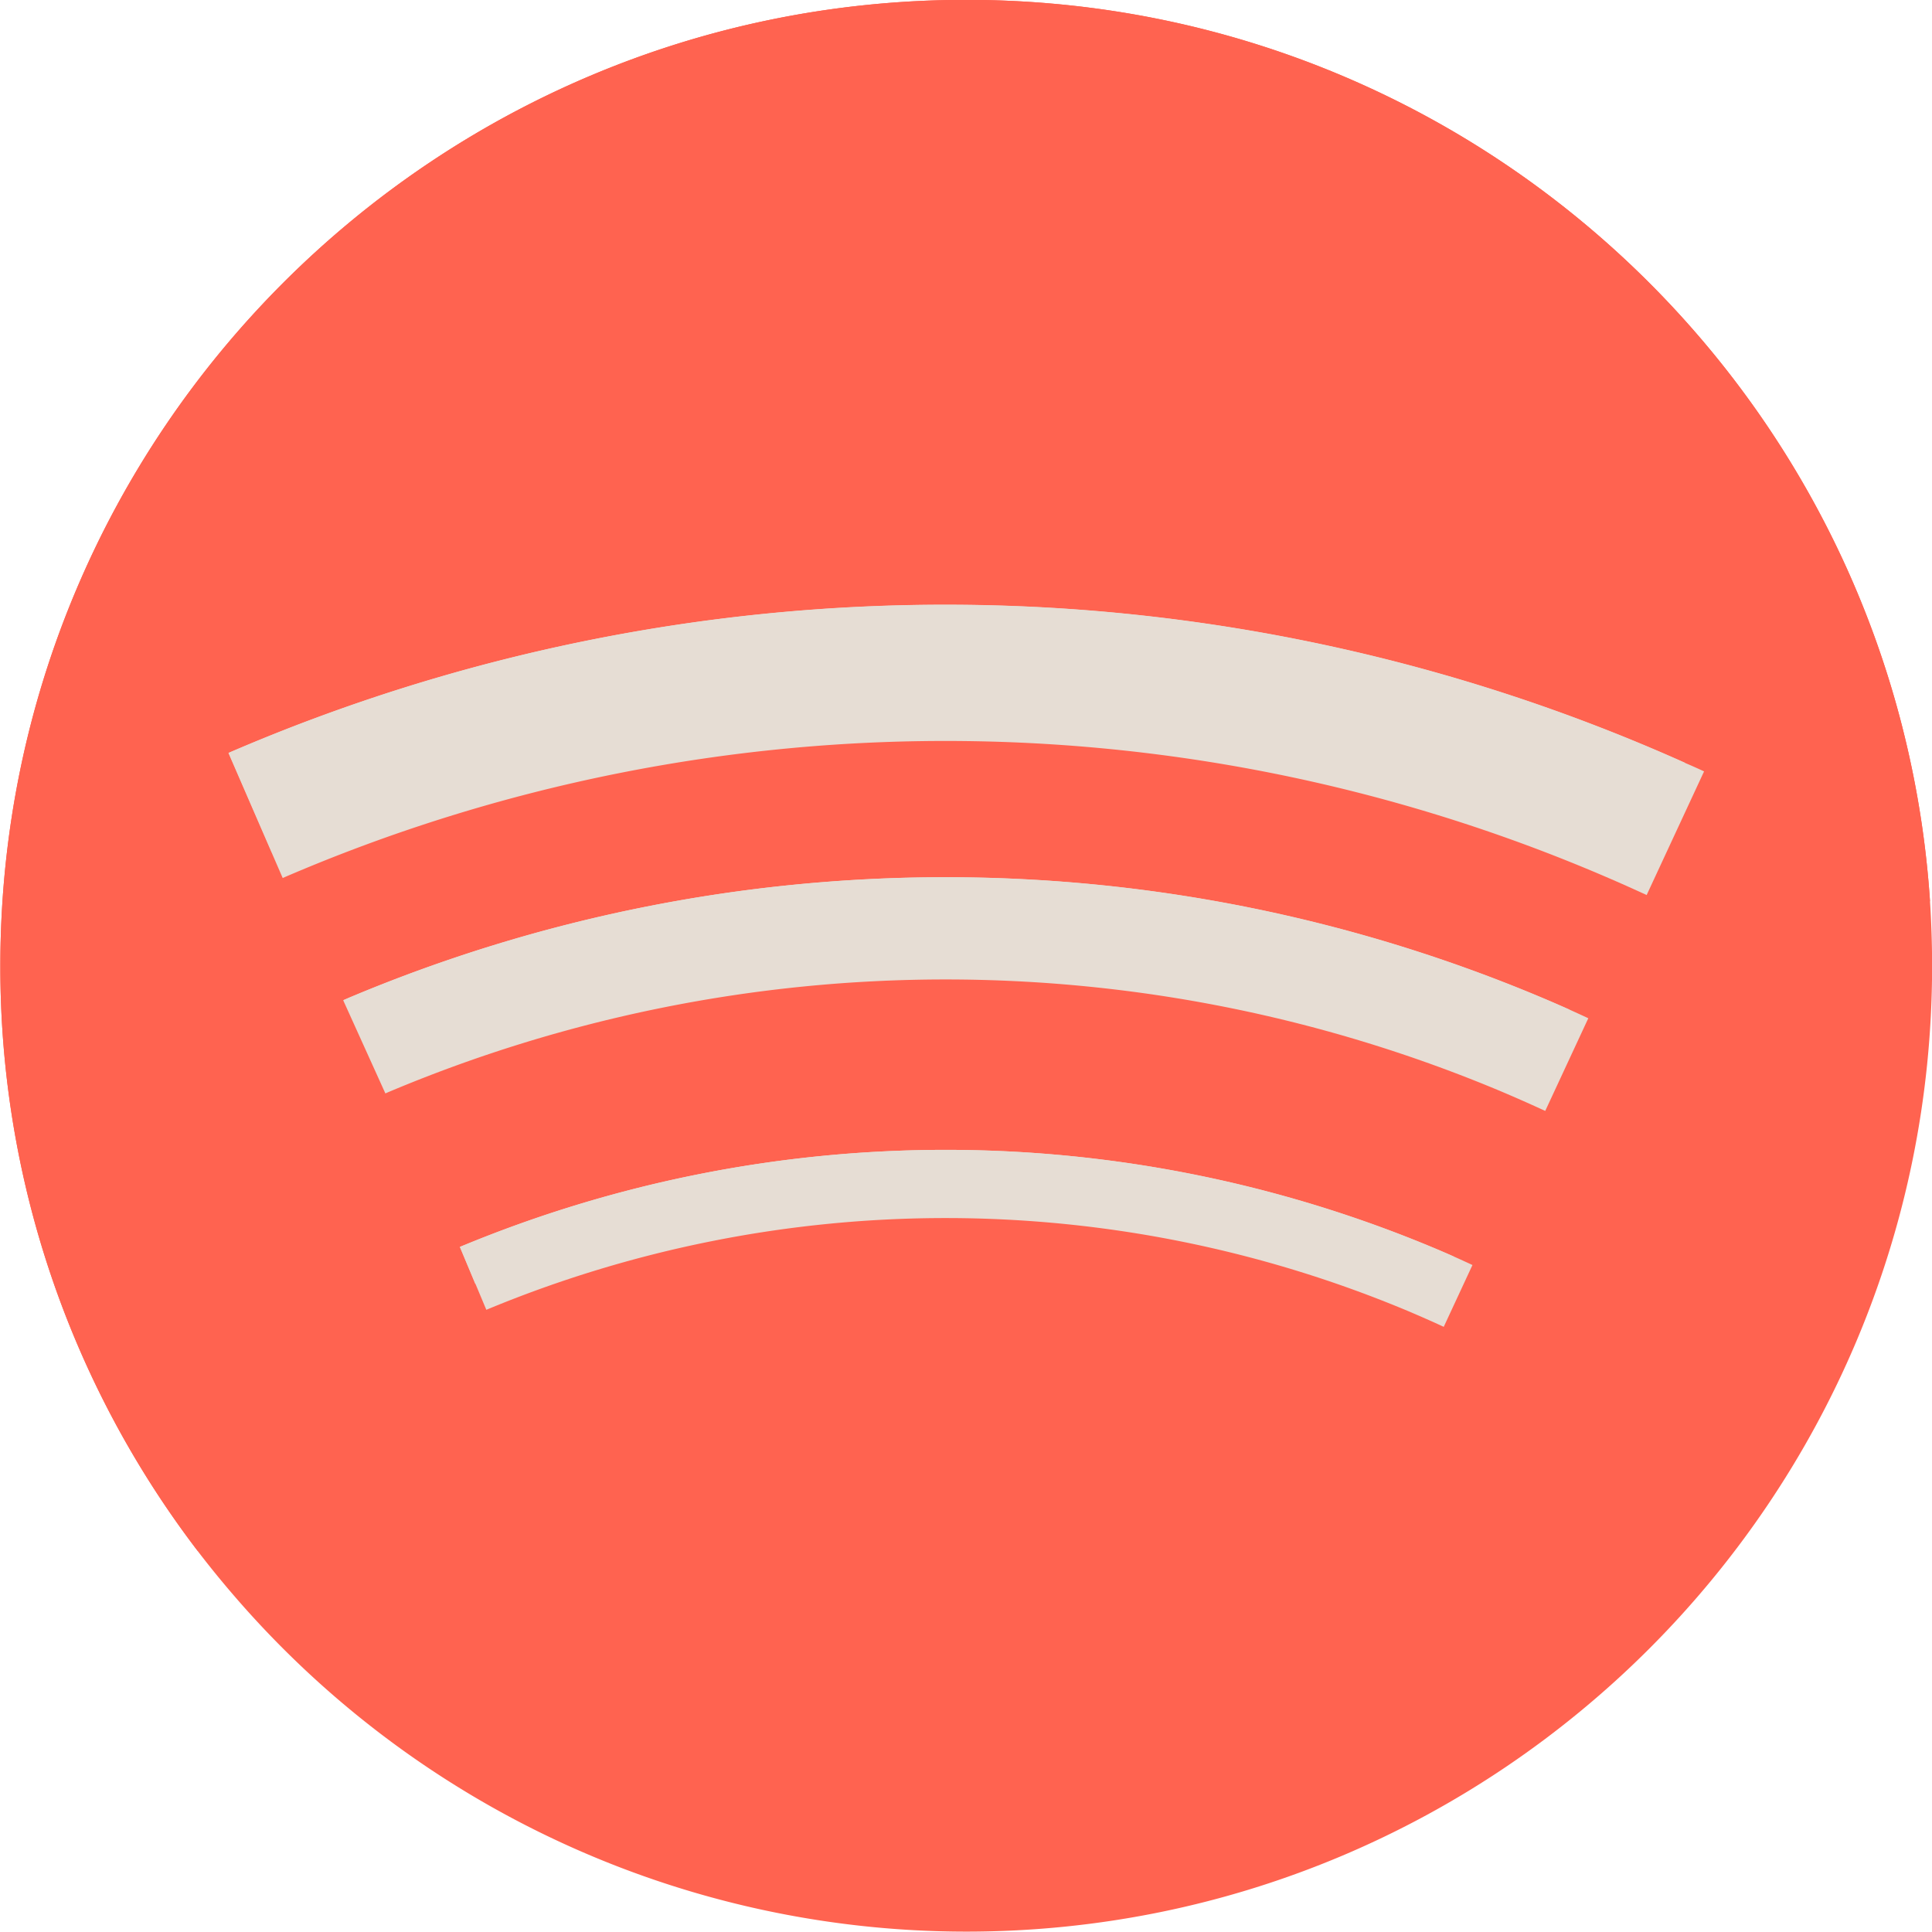 <?xml version="1.0" encoding="UTF-8" standalone="no"?><svg xmlns="http://www.w3.org/2000/svg" xmlns:xlink="http://www.w3.org/1999/xlink" data-name="Layer 2" fill="#000000" height="566.8" preserveAspectRatio="xMidYMid meet" version="1" viewBox="175.3 168.5 566.9 566.8" width="566.9" zoomAndPan="magnify"><g id="change1_1"><path d="M742.23,451.88c0,156.52-126.89,283.41-283.41,283.41a283.62,283.62,0,0,1-215.59-99.43q-5.14-6-10-12.35A282.13,282.13,0,0,1,175.4,451.88c0-156.53,126.9-283.42,283.42-283.42,131.12,0,241.44,89,273.79,210,.56,2.08,1.09,4.18,1.6,6.28a282.49,282.49,0,0,1,7.4,48.15Q742.22,442.29,742.23,451.88Z" fill="#ff6350"/></g><g id="change2_1"><path d="M741.61,432.85c-60,132.9-193.6,225.4-348.86,225.4a381.11,381.11,0,0,1-159.48-34.74A282.13,282.13,0,0,1,175.4,451.88c0-156.53,126.9-283.42,283.42-283.42,131.12,0,241.44,89,273.79,210,.56,2.08,1.09,4.18,1.6,6.28A282.49,282.49,0,0,1,741.61,432.85Z" fill="#ff6350"/></g><g id="change3_1"><path d="M675.32,394.85l-16.85,36.28a490.54,490.54,0,0,0-400.22-5l-15.93-36.7.07,0a530.64,530.64,0,0,1,427.37,2.94Q672.55,393.55,675.32,394.85Z" fill="#e6ddd4"/></g><g id="change3_2"><path d="M641.35,467.28l-12.64,27.2c-4.12-1.91-8.44-3.82-12.82-5.68a420.9,420.9,0,0,0-326.27,0l-.38.16-.86.38L276,462l.2-.09,1.36-.59.35-.15a450.9,450.9,0,0,1,349.69,0c2.77,1.17,5.51,2.37,8.21,3.57C637.67,465.58,639.53,466.43,641.35,467.28Z" fill="#e6ddd4"/></g><g id="change3_3"><path d="M607.36,539.69l-8.43,18.14c-3.28-1.53-6.65-3-10.3-4.56A350.91,350.91,0,0,0,318,552.83l-3.18-7.59-4.55-10.86a370.93,370.93,0,0,1,286.2.47c1.85.78,3.63,1.55,5.37,2.32C603.69,538,605.53,538.84,607.36,539.69Z" fill="#e6ddd4"/></g><g id="change4_1"><path d="M669.76,392.31l-14.5,31.23a490.54,490.54,0,0,0-400.22-5l-12.65-29.14a530.64,530.64,0,0,1,427.37,2.94Z" fill="#e6ddd4"/></g><g id="change4_2"><path d="M635.79,464.74,625.5,486.9c-4.12-1.92-8.44-3.83-12.82-5.68a420.79,420.79,0,0,0-326.27,0l-.38.16-.86.37-9-19.82,1.36-.59.35-.15a450.9,450.9,0,0,1,349.69,0C630.35,462.34,633.09,463.54,635.79,464.74Z" fill="#e6ddd4"/></g><g id="change4_3"><path d="M601.79,537.17l-6.07,13.07c-3.28-1.52-6.65-3-10.3-4.56a350.83,350.83,0,0,0-270.65-.44l-4.55-10.86a370.93,370.93,0,0,1,286.2.47C598.27,535.63,600.05,536.4,601.79,537.17Z" fill="#e6ddd4"/></g></svg>